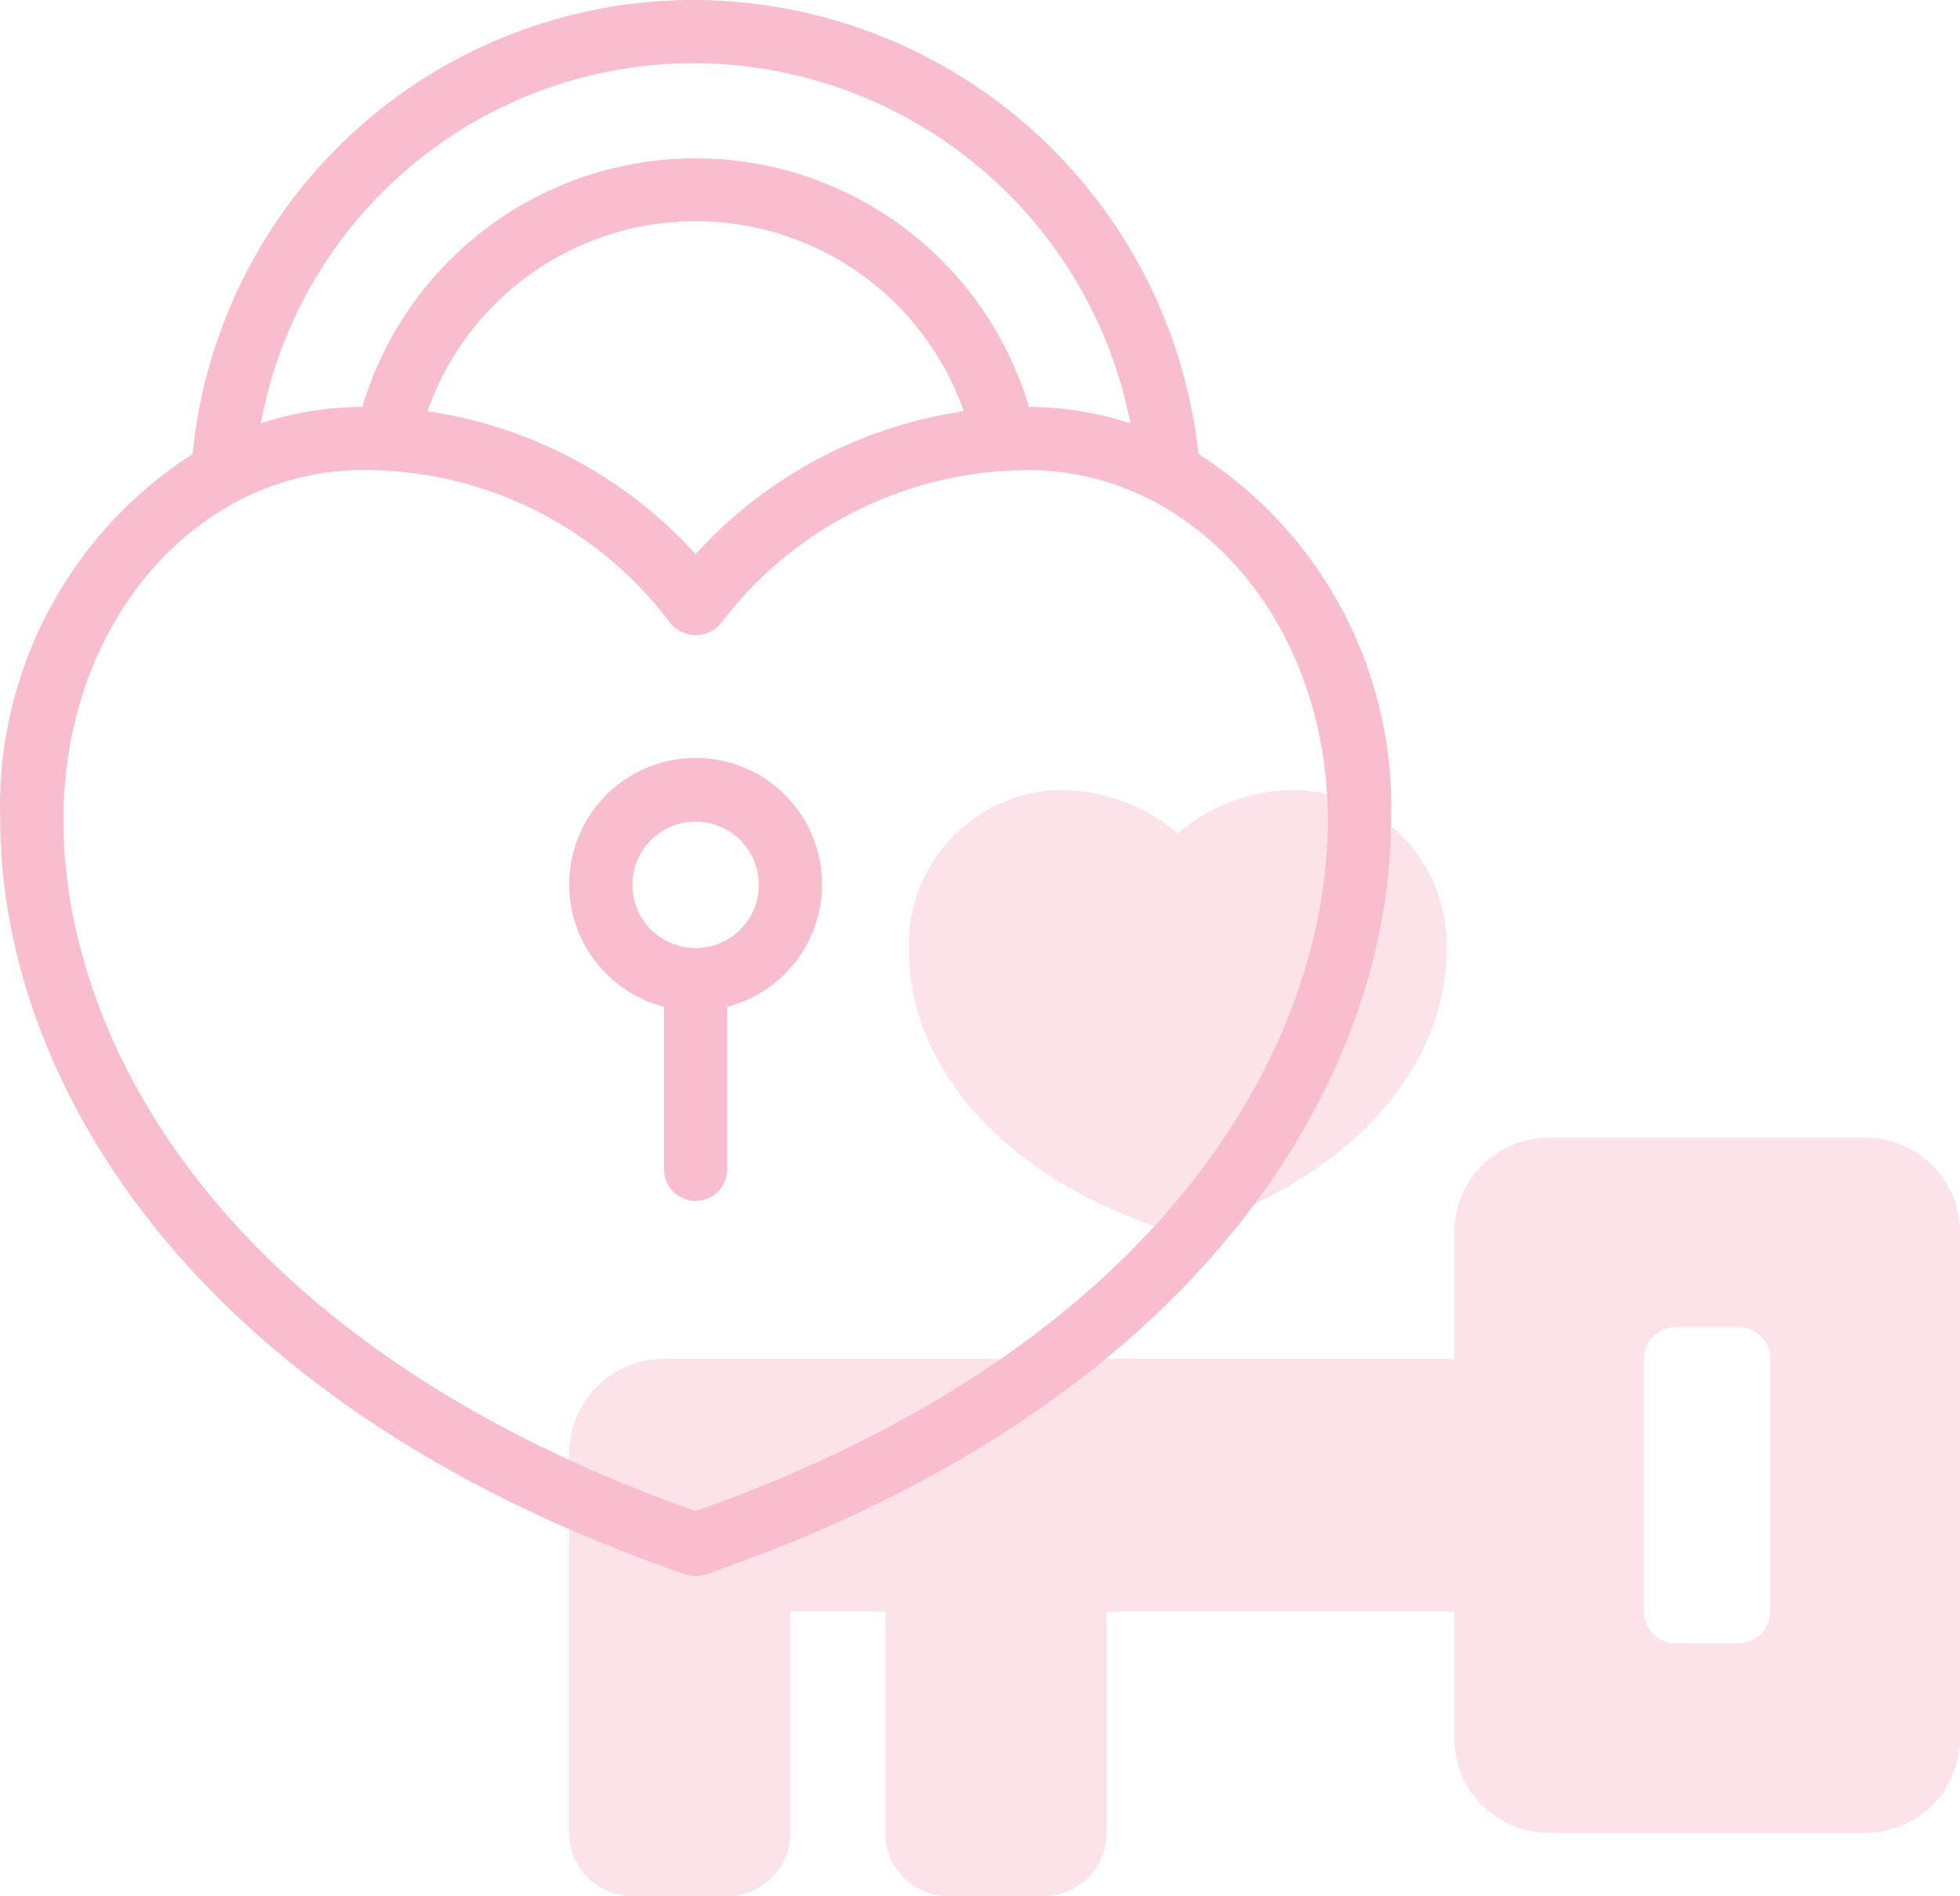 <?xml version="1.0" encoding="UTF-8"?>
<svg xmlns="http://www.w3.org/2000/svg" width="62.007" height="60" viewBox="0 0 62.007 60">
  <g id="padlocks" transform="translate(-0.993 -2)">
    <path id="Trazado_99" data-name="Trazado 99" d="M38.564,40.949c6.036-2,8.186-5.864,8.186-8.813A4.9,4.9,0,0,0,42,27a5.75,5.75,0,0,0-3.75,1.369A5.75,5.75,0,0,0,34.5,27a4.9,4.9,0,0,0-4.75,5.136c0,2.949,2.15,6.813,8.186,8.813A.992.992,0,0,0,38.564,40.949Z" fill="#f8bece" opacity="0.43"></path>
    <path id="Trazado_100" data-name="Trazado 100" d="M60,38H50a3,3,0,0,0-3,3v4H22a3,3,0,0,0-3,3V60a2,2,0,0,0,2,2h3a2,2,0,0,0,2-2V53h3v7a2,2,0,0,0,2,2h3a2,2,0,0,0,2-2V53H47v4a3,3,0,0,0,3,3H60a3,3,0,0,0,3-3V41A3,3,0,0,0,60,38ZM57,53a1,1,0,0,1-1,1H54a1,1,0,0,1-1-1V45a1,1,0,0,1,1-1h2a1,1,0,0,1,1,1Z" fill="#f8bece" opacity="0.43"></path>
    <path id="Trazado_101" data-name="Trazado 101" d="M22.674,51.819a1,1,0,0,0,.652,0C39.306,46.3,45,35.866,45,27.938a13.248,13.248,0,0,0-6.092-11.573A16.1,16.1,0,0,0,23,2,15.928,15.928,0,0,0,7.086,16.368,13.249,13.249,0,0,0,1,27.938C1,35.866,6.694,46.3,22.674,51.819ZM23,4A14.1,14.1,0,0,1,36.755,15.394a10.543,10.543,0,0,0-3.211-.518,11,11,0,0,0-21.088,0,10.543,10.543,0,0,0-3.211.518A13.933,13.933,0,0,1,23,4Zm8.484,11.014A14.2,14.2,0,0,0,23,19.537a14.2,14.2,0,0,0-8.484-4.523,8.991,8.991,0,0,1,16.968,0ZM12.5,16.874a12.073,12.073,0,0,1,9.671,4.81,1.039,1.039,0,0,0,1.659,0,12.21,12.21,0,0,1,9.67-4.807c5.327,0,9.5,4.859,9.5,11.064,0,7.186-5.261,16.678-20,21.876C8.261,44.616,3,35.124,3,27.938,3,21.733,7.173,16.874,12.5,16.874Z" fill="#f8bece"></path>
    <path id="Trazado_102" data-name="Trazado 102" d="M22,33.858V39a1,1,0,0,0,2,0V33.858a4,4,0,1,0-2,0ZM23,28a2,2,0,1,1-2,2A2,2,0,0,1,23,28Z" fill="#f8bece"></path>
  </g>
</svg>
